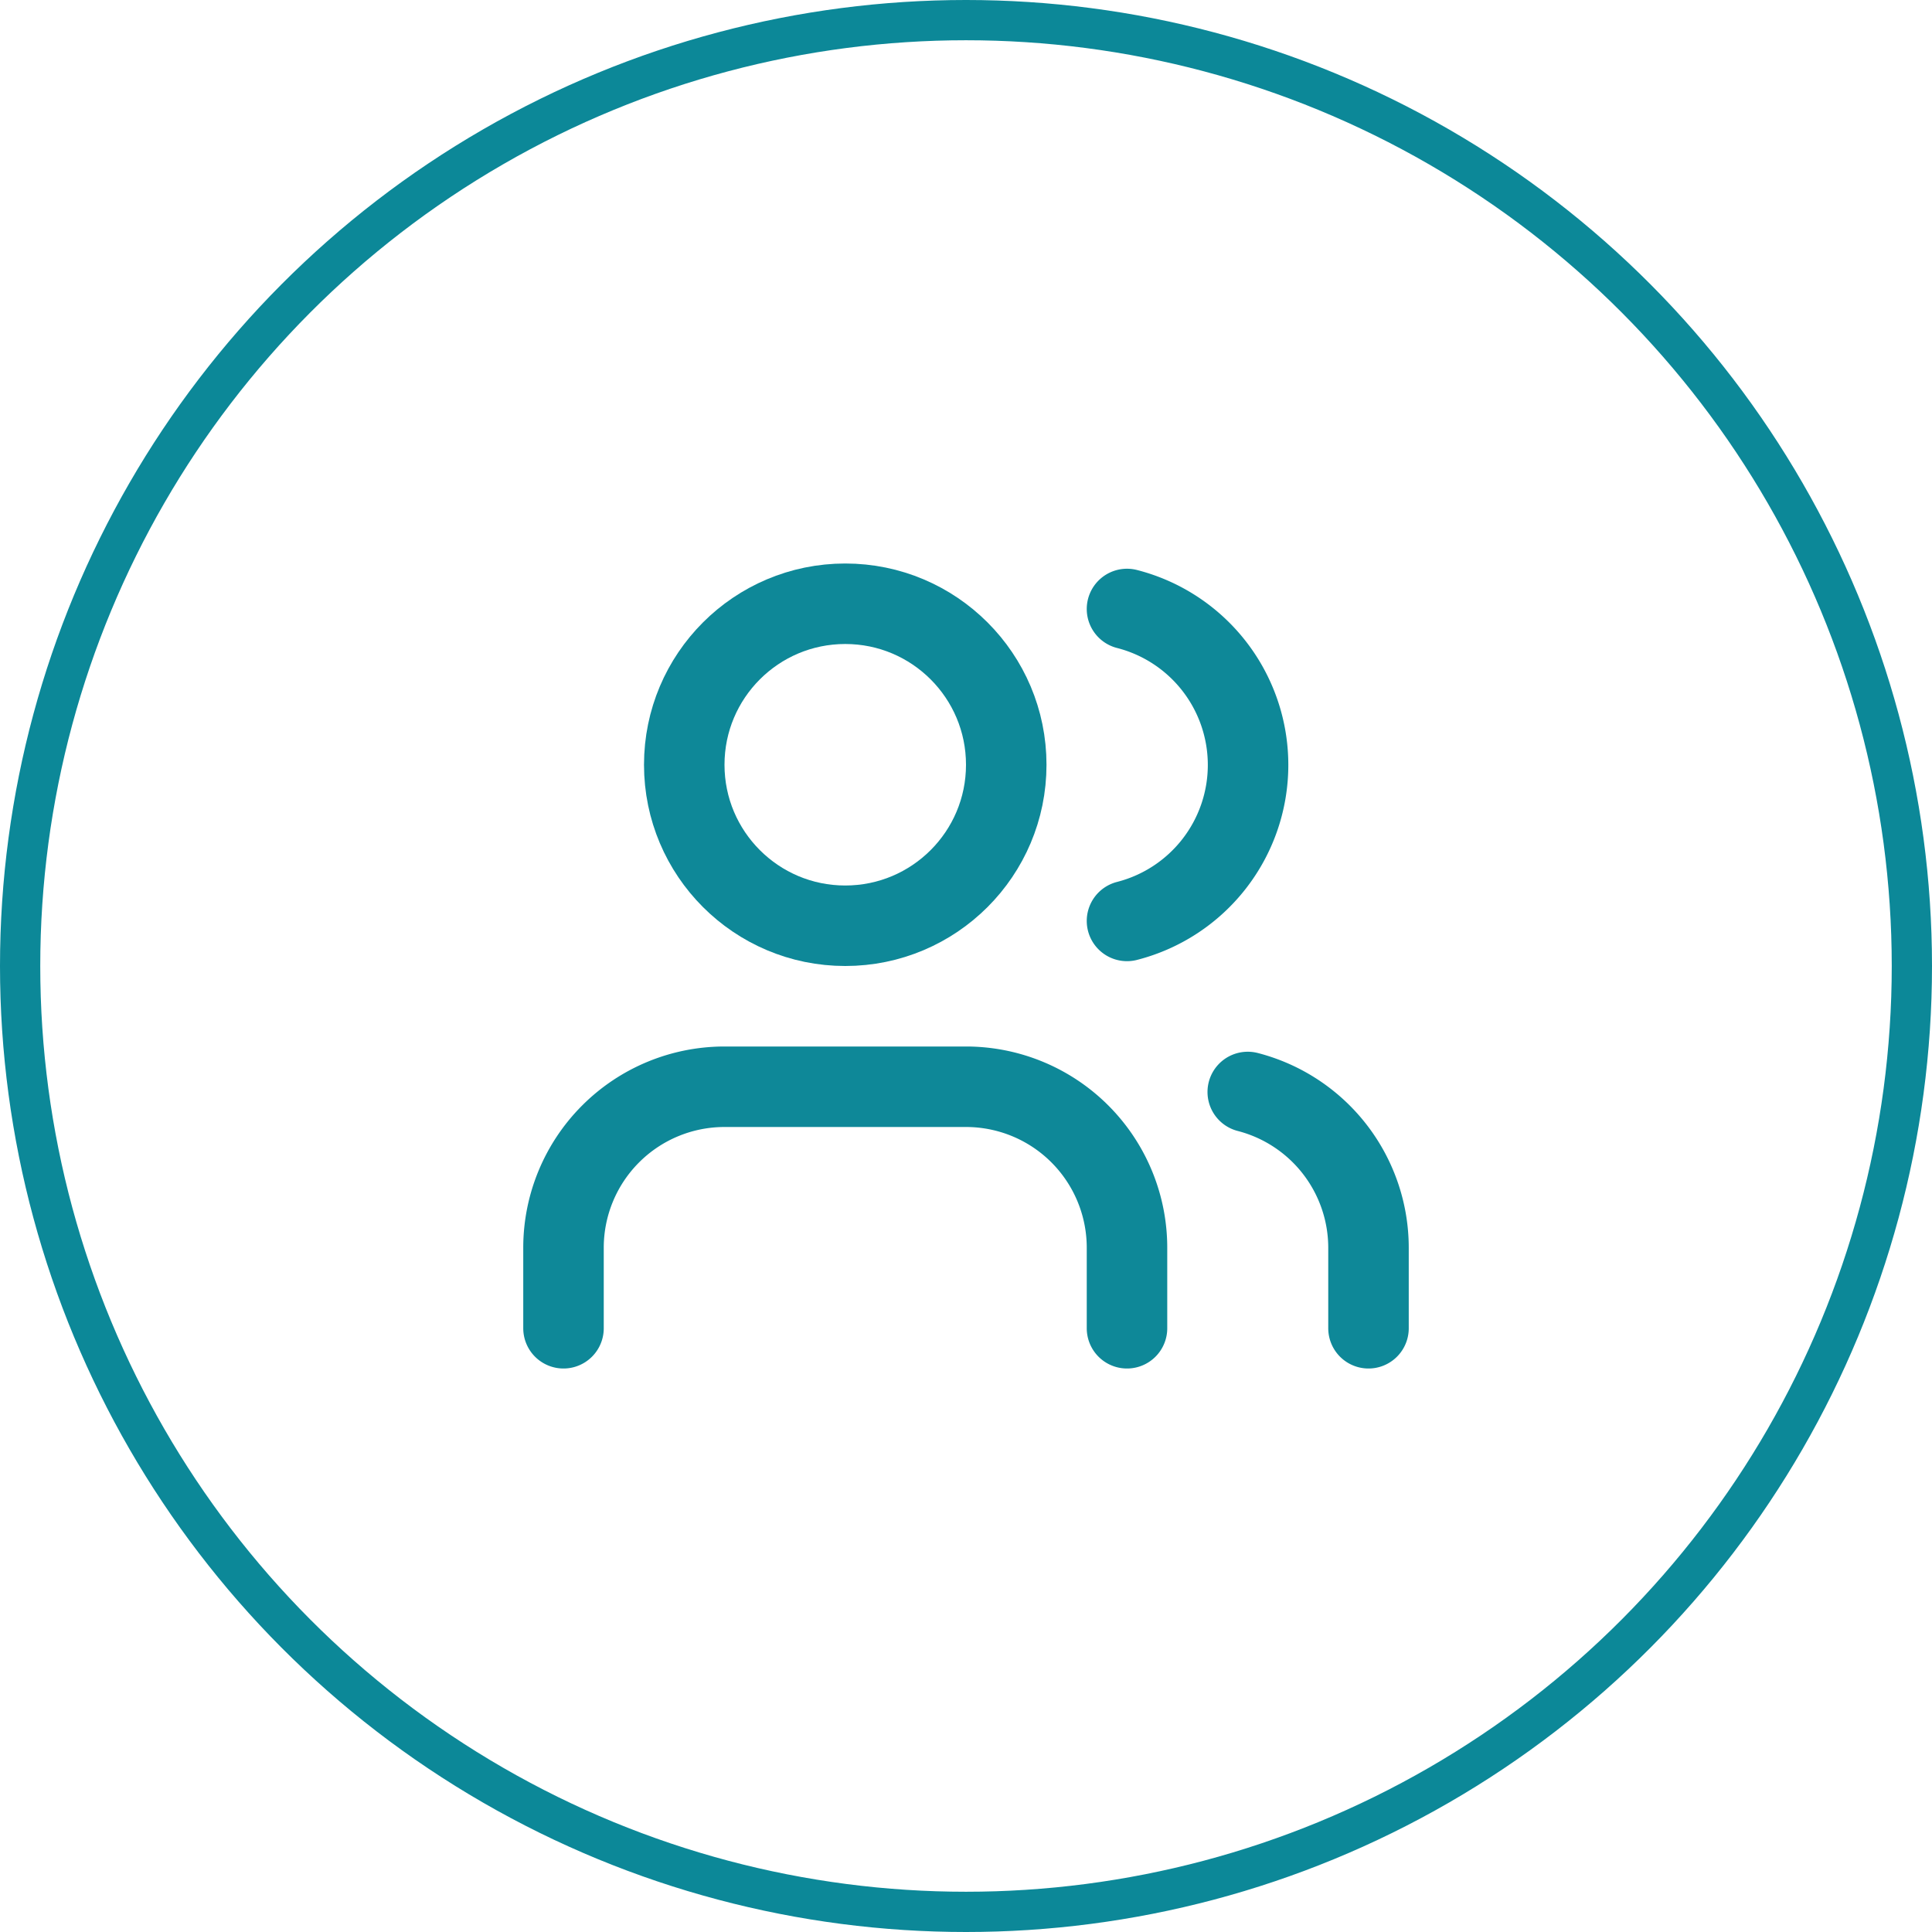 <svg xmlns="http://www.w3.org/2000/svg" xmlns:xlink="http://www.w3.org/1999/xlink" width="48" height="48" viewBox="0 0 48 48">
  <defs>
    <clipPath id="clip-User-group-green">
      <rect width="48" height="48"/>
    </clipPath>
  </defs>
  <g id="User-group-green" clip-path="url(#clip-User-group-green)">
    <rect width="48" height="48" fill="transparent"/>
    <g id="Ellisse_1" data-name="Ellisse 1" fill="none" stroke="#0c8898" stroke-width="1">
      <circle cx="24" cy="24" r="24" stroke="none"/>
      <circle cx="24" cy="24" r="23.5" fill="none"/>
    </g>
    <g id="users-group-green" transform="translate(12 12)">
      <path id="Tracciato_44" data-name="Tracciato 44" d="M16,21V19a4,4,0,0,0-4-4H6a4,4,0,0,0-4,4v2" fill="none" stroke="#0e8898" stroke-linecap="round" stroke-linejoin="round" stroke-width="2"/>
      <circle id="Ellisse_11" data-name="Ellisse 11" cx="4" cy="4" r="4" transform="translate(5 3)" fill="none" stroke="#0e8898" stroke-linecap="round" stroke-linejoin="round" stroke-width="2"/>
      <path id="Tracciato_45" data-name="Tracciato 45" d="M22,21V19a4,4,0,0,0-3-3.87" fill="none" stroke="#0e8898" stroke-linecap="round" stroke-linejoin="round" stroke-width="2"/>
      <path id="Tracciato_46" data-name="Tracciato 46" d="M16,3.13a4,4,0,0,1,0,7.75" fill="none" stroke="#0e8898" stroke-linecap="round" stroke-linejoin="round" stroke-width="2"/>
    </g>
  </g>
</svg>
